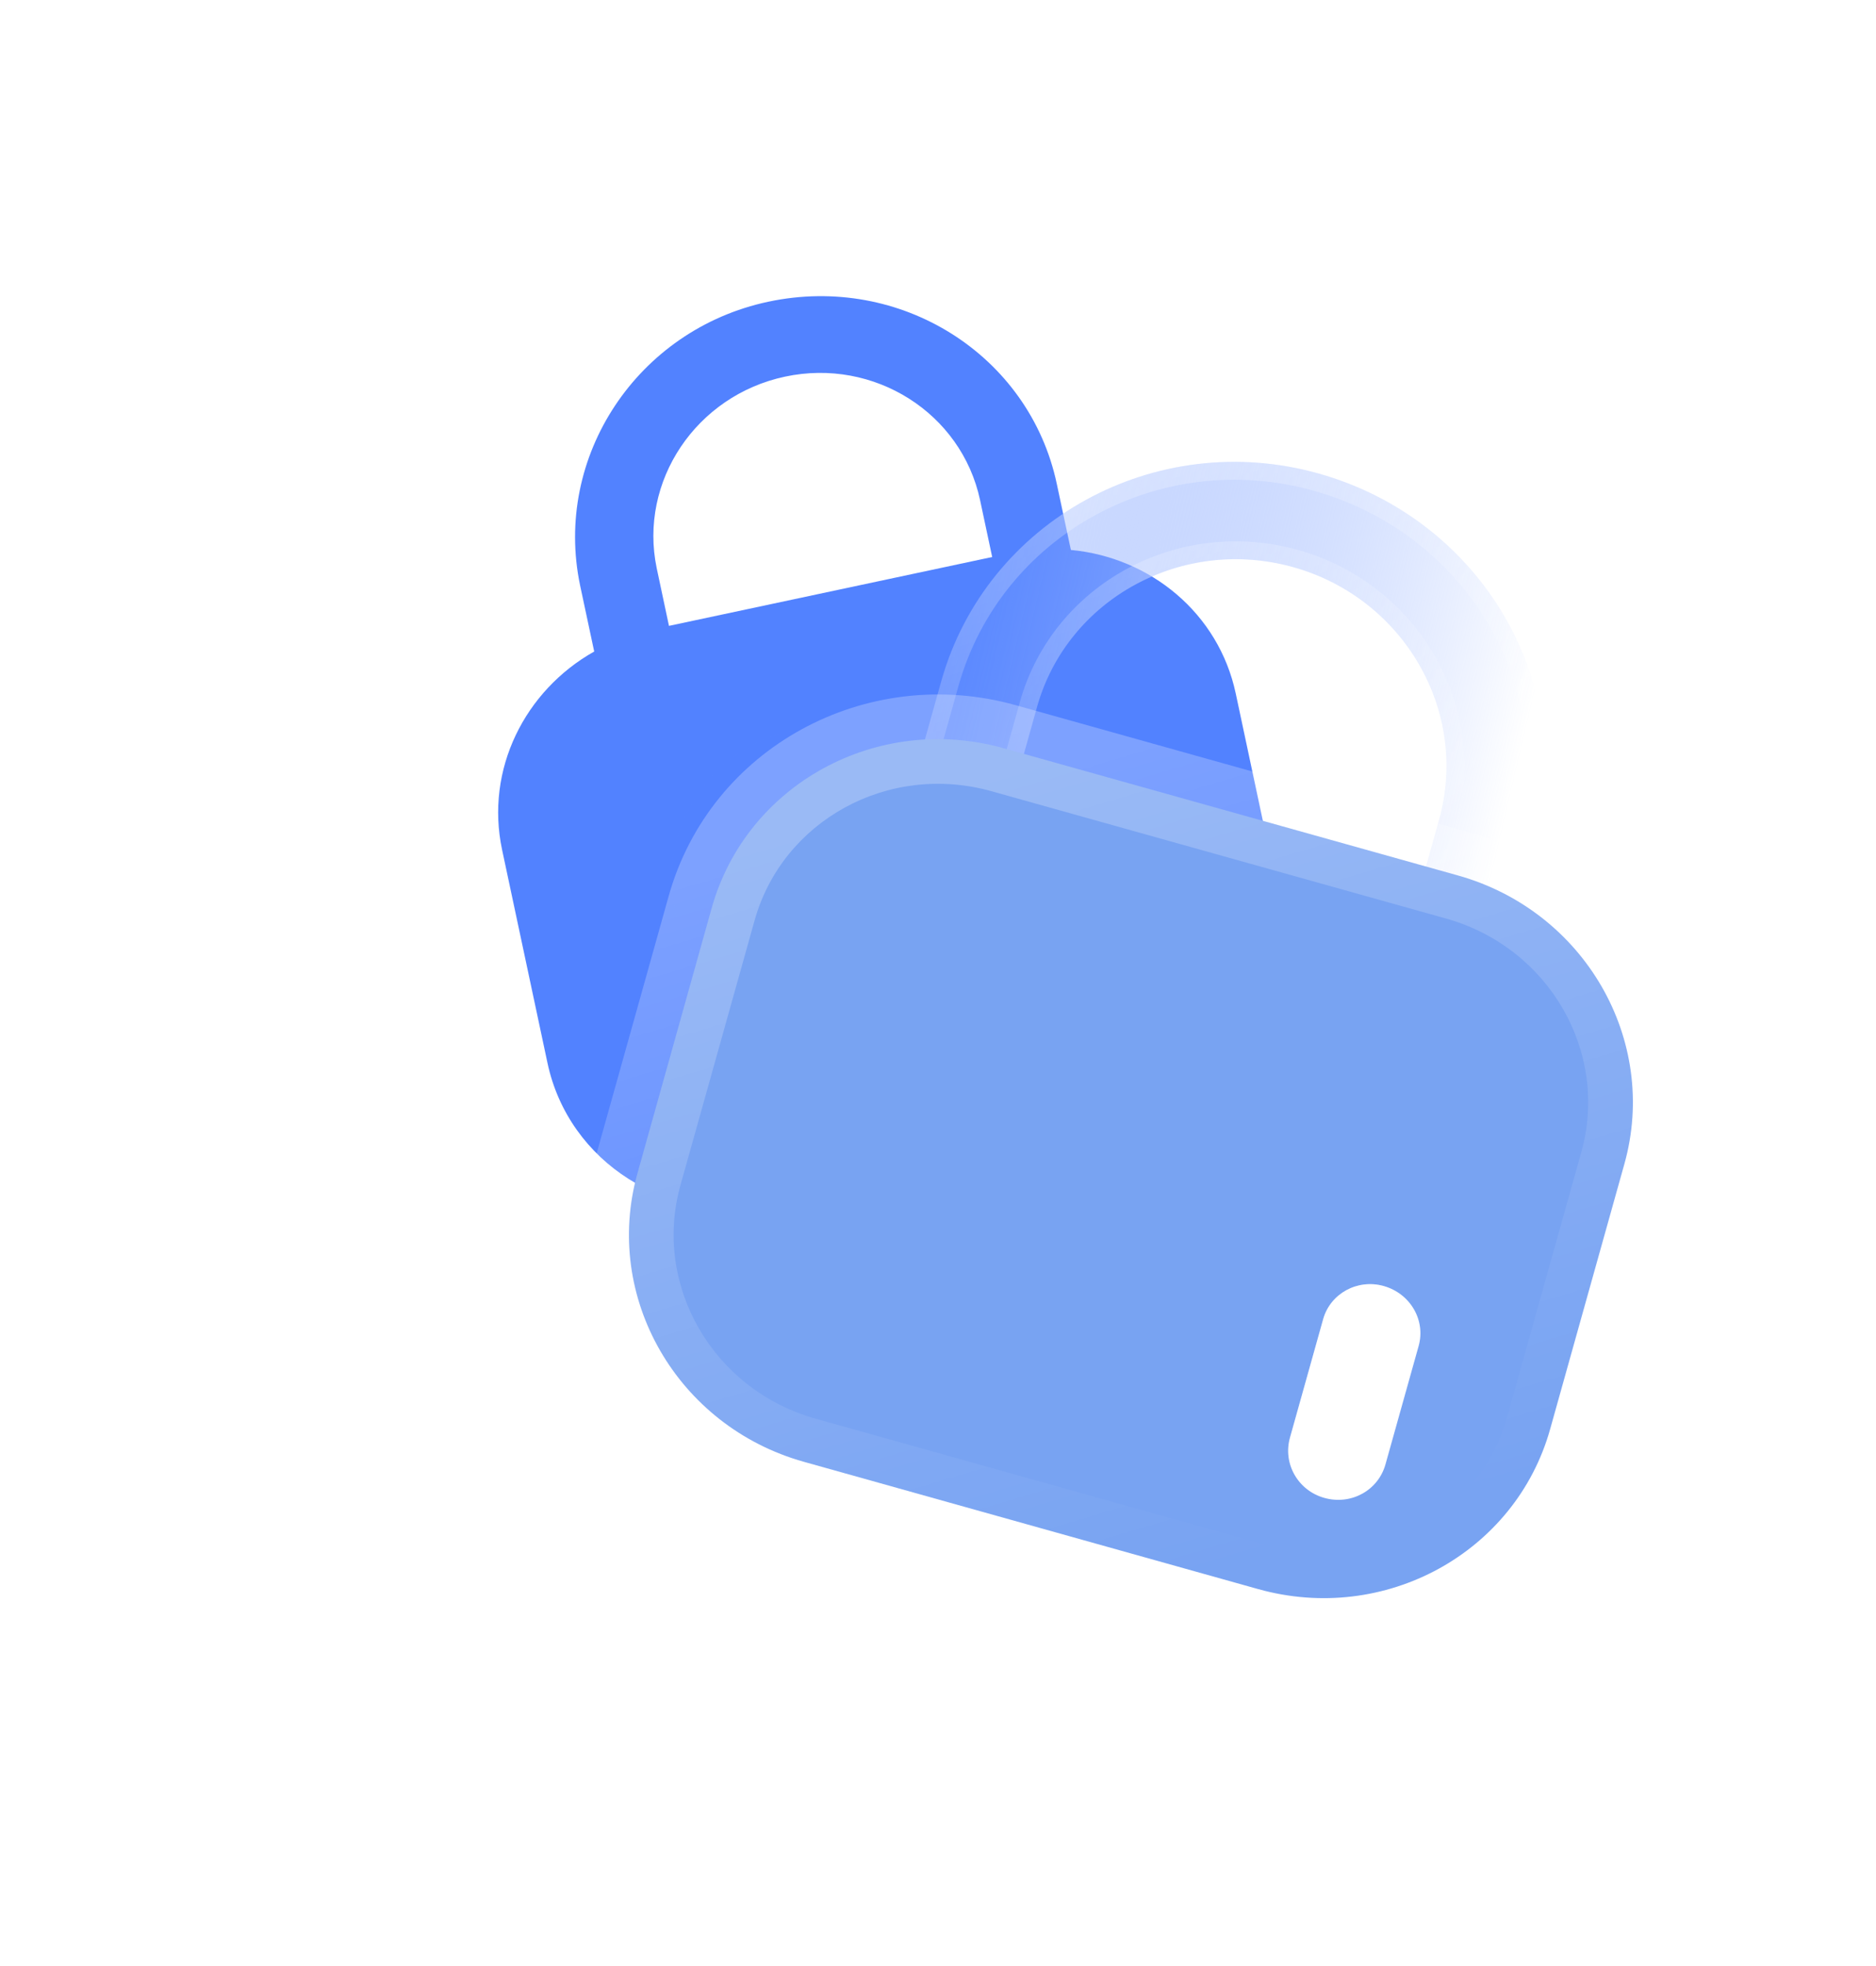 <svg width="42" height="44" viewBox="0 0 42 44" fill="none" xmlns="http://www.w3.org/2000/svg">
<path fill-rule="evenodd" clip-rule="evenodd" d="M23.659 10.827L23.975 12.308C25.749 12.473 27.283 13.721 27.666 15.521L28.682 20.291C29.157 22.518 27.695 24.717 25.418 25.202L17.241 26.944C14.963 27.429 12.731 26.017 12.257 23.789L11.241 19.019C10.858 17.22 11.75 15.455 13.303 14.581L12.987 13.1C12.383 10.217 14.272 7.376 17.198 6.753C20.163 6.121 23.046 7.946 23.659 10.827ZM17.576 8.429C19.569 8.004 21.526 9.243 21.942 11.193L22.213 12.466L14.977 14.007L14.702 12.714C14.298 10.773 15.583 8.853 17.576 8.429ZM21.047 20.533C21.148 21.003 20.844 21.459 20.363 21.562C19.892 21.662 19.429 21.369 19.329 20.899L18.875 18.767C18.777 18.306 19.08 17.85 19.551 17.75C20.032 17.648 20.495 17.94 20.593 18.401L21.047 20.533Z" fill="#5282FF"/>
<g opacity="0.5" filter="url(#filter0_f_191_14051)">
<rect x="14.396" y="17.084" width="9.845" height="6.765" rx="3.383" transform="rotate(-12.26 14.396 17.084)" fill="#5282FF"/>
</g>
<g filter="url(#filter1_b_191_14051)">
<path d="M34.355 18.947L33.268 22.826C32.874 22.587 32.439 22.401 31.975 22.271L31.181 22.049L32.217 18.348C32.897 15.923 31.433 13.388 28.954 12.693C26.474 11.999 23.91 13.393 23.222 15.803L22.179 19.527L21.397 19.308C20.921 19.175 20.452 19.108 19.988 19.12L21.078 15.228C22.094 11.648 25.875 9.577 29.515 10.596C33.203 11.629 35.358 15.363 34.355 18.947Z" fill="url(#paint0_linear_191_14051)"/>
<path d="M34.162 18.893L33.145 22.525C32.797 22.338 32.422 22.188 32.029 22.078L31.428 21.91L32.41 18.402C33.12 15.867 31.589 13.224 29.008 12.501C26.427 11.778 23.749 13.228 23.03 15.748L23.03 15.749L22.041 19.281L21.451 19.116C21.049 19.003 20.65 18.936 20.251 18.922L21.27 15.283C22.256 11.812 25.924 9.798 29.461 10.789C33.048 11.793 35.135 15.42 34.162 18.893Z" stroke="url(#paint1_linear_191_14051)" stroke-width="0.4"/>
</g>
<g filter="url(#filter2_b_191_14051)">
<mask id="path-5-outside-1_191_14051" maskUnits="userSpaceOnUse" x="11.521" y="14.075" width="28.235" height="24.768" fill="black">
<rect fill="white" x="11.521" y="14.075" width="28.235" height="24.768"/>
<path d="M32.641 19.593L22.469 16.745C19.635 15.951 16.709 17.554 15.932 20.326L14.271 26.26C13.495 29.031 15.163 31.921 17.996 32.715L28.168 35.564C31.002 36.357 33.929 34.754 34.705 31.983L36.367 26.049C37.143 23.277 35.475 20.387 32.641 19.593V19.593Z"/>
</mask>
<path d="M32.641 19.593L22.469 16.745C19.635 15.951 16.709 17.554 15.932 20.326L14.271 26.26C13.495 29.031 15.163 31.921 17.996 32.715L28.168 35.564C31.002 36.357 33.929 34.754 34.705 31.983L36.367 26.049C37.143 23.277 35.475 20.387 32.641 19.593V19.593Z" fill="#78A3F2"/>
<path d="M32.911 18.631C32.379 18.482 31.827 18.792 31.678 19.324C31.529 19.856 31.84 20.407 32.371 20.556L32.911 18.631ZM32.911 18.631L22.739 15.782L22.199 17.708L32.371 20.556L32.911 18.631ZM22.739 15.782C19.394 14.845 15.9 16.733 14.97 20.056L16.895 20.595C17.517 18.376 19.877 17.057 22.199 17.708L22.739 15.782ZM14.97 20.056L13.308 25.99L15.233 26.529L16.895 20.595L14.97 20.056ZM13.308 25.99C12.377 29.313 14.382 32.741 17.727 33.678L18.266 31.752C15.944 31.102 14.612 28.749 15.233 26.529L13.308 25.99ZM17.727 33.678L27.899 36.527L28.438 34.601L18.266 31.752L17.727 33.678ZM27.899 36.527C31.244 37.464 34.737 35.576 35.668 32.252L33.742 31.713C33.12 33.932 30.76 35.251 28.438 34.601L27.899 36.527ZM35.668 32.252L37.33 26.318L35.404 25.779L33.742 31.713L35.668 32.252ZM37.33 26.318C38.261 22.995 36.256 19.567 32.911 18.631L32.371 20.556C34.694 21.207 36.026 23.56 35.404 25.779L37.33 26.318Z" fill="url(#paint2_linear_191_14051)" mask="url(#path-5-outside-1_191_14051)"/>
</g>
<g filter="url(#filter3_bd_191_14051)">
<path d="M26.018 27.773C25.854 28.358 25.247 28.691 24.649 28.523C24.062 28.359 23.716 27.76 23.88 27.174L24.623 24.523C24.784 23.949 25.39 23.617 25.977 23.781C26.575 23.949 26.921 24.548 26.761 25.121L26.018 27.773Z" fill="white"/>
<path d="M25.825 27.719C25.692 28.194 25.199 28.47 24.703 28.331C24.22 28.195 23.94 27.705 24.073 27.228L24.816 24.576C24.945 24.114 25.439 23.838 25.923 23.974C26.42 24.113 26.697 24.606 26.568 25.067L25.825 27.719Z" stroke="url(#paint3_linear_191_14051)" stroke-width="0.4"/>
</g>
<defs>
<filter id="filter0_f_191_14051" x="0.037" y="0.634" width="39.775" height="37.421" filterUnits="userSpaceOnUse" color-interpolation-filters="sRGB">
<feFlood flood-opacity="0" result="BackgroundImageFix"/>
<feBlend mode="normal" in="SourceGraphic" in2="BackgroundImageFix" result="shape"/>
<feGaussianBlur stdDeviation="7.5" result="effect1_foregroundBlur_191_14051"/>
</filter>
<filter id="filter1_b_191_14051" x="4.988" y="-4.663" width="44.613" height="42.489" filterUnits="userSpaceOnUse" color-interpolation-filters="sRGB">
<feFlood flood-opacity="0" result="BackgroundImageFix"/>
<feGaussianBlur in="BackgroundImageFix" stdDeviation="7.5"/>
<feComposite in2="SourceAlpha" operator="in" result="effect1_backgroundBlur_191_14051"/>
<feBlend mode="normal" in="SourceGraphic" in2="effect1_backgroundBlur_191_14051" result="shape"/>
</filter>
<filter id="filter2_b_191_14051" x="-10.92" y="-8.458" width="72.478" height="69.225" filterUnits="userSpaceOnUse" color-interpolation-filters="sRGB">
<feFlood flood-opacity="0" result="BackgroundImageFix"/>
<feGaussianBlur in="BackgroundImageFix" stdDeviation="12"/>
<feComposite in2="SourceAlpha" operator="in" result="effect1_backgroundBlur_191_14051"/>
<feBlend mode="normal" in="SourceGraphic" in2="effect1_backgroundBlur_191_14051" result="shape"/>
</filter>
<filter id="filter3_bd_191_14051" x="8.84" y="8.739" width="32.959" height="34.827" filterUnits="userSpaceOnUse" color-interpolation-filters="sRGB">
<feFlood flood-opacity="0" result="BackgroundImageFix"/>
<feGaussianBlur in="BackgroundImageFix" stdDeviation="7.5"/>
<feComposite in2="SourceAlpha" operator="in" result="effect1_backgroundBlur_191_14051"/>
<feColorMatrix in="SourceAlpha" type="matrix" values="0 0 0 0 0 0 0 0 0 0 0 0 0 0 0 0 0 0 127 0" result="hardAlpha"/>
<feOffset dx="5" dy="5"/>
<feGaussianBlur stdDeviation="5"/>
<feColorMatrix type="matrix" values="0 0 0 0 0.577 0 0 0 0 0.359 0 0 0 0 0.938 0 0 0 0.5 0"/>
<feBlend mode="normal" in2="effect1_backgroundBlur_191_14051" result="effect2_dropShadow_191_14051"/>
<feBlend mode="normal" in="SourceGraphic" in2="effect2_dropShadow_191_14051" result="shape"/>
</filter>
<linearGradient id="paint0_linear_191_14051" x1="34.705" y1="14.071" x2="19.753" y2="10.548" gradientUnits="userSpaceOnUse">
<stop stop-color="white"/>
<stop offset="1" stop-color="#5282FF" stop-opacity="0.2"/>
</linearGradient>
<linearGradient id="paint1_linear_191_14051" x1="24.669" y1="10.543" x2="28.07" y2="21.941" gradientUnits="userSpaceOnUse">
<stop stop-color="white" stop-opacity="0.25"/>
<stop offset="1" stop-color="white" stop-opacity="0"/>
</linearGradient>
<linearGradient id="paint2_linear_191_14051" x1="20.07" y1="18.079" x2="25.301" y2="35.62" gradientUnits="userSpaceOnUse">
<stop stop-color="white" stop-opacity="0.25"/>
<stop offset="1" stop-color="white" stop-opacity="0"/>
</linearGradient>
<linearGradient id="paint3_linear_191_14051" x1="25.1" y1="24.131" x2="27.322" y2="26.339" gradientUnits="userSpaceOnUse">
<stop stop-color="white" stop-opacity="0.25"/>
<stop offset="1" stop-color="white" stop-opacity="0"/>
</linearGradient>
</defs>
</svg>
